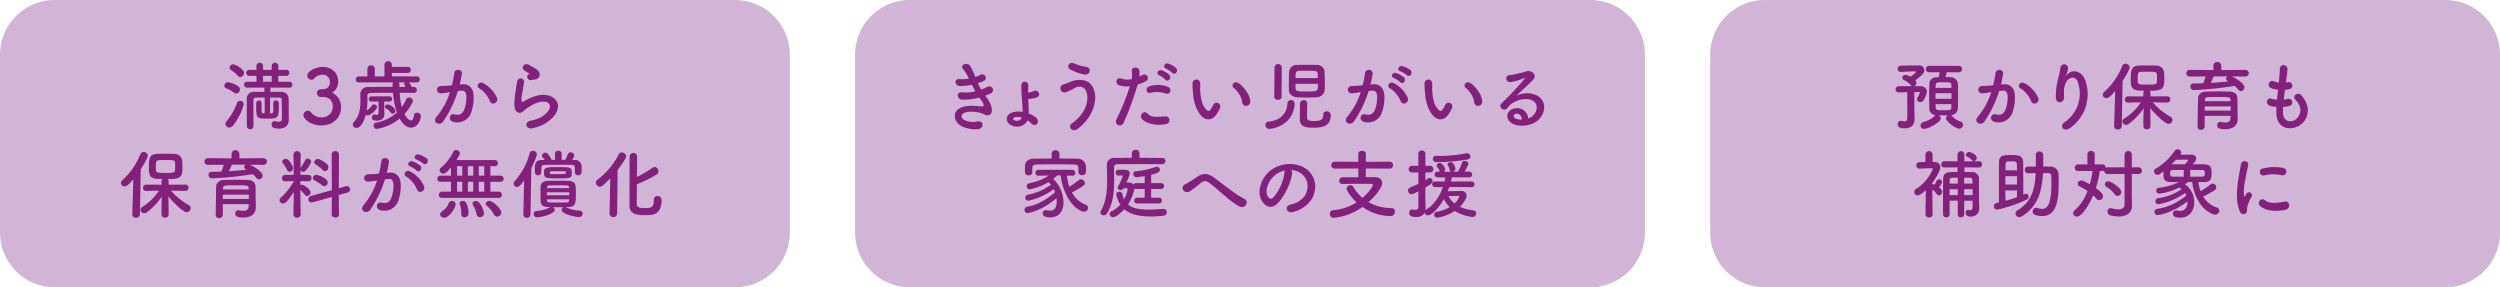 <svg id="img5_1" xmlns="http://www.w3.org/2000/svg" xmlns:xlink="http://www.w3.org/1999/xlink" width="925.697" height="106.367" viewBox="0 0 925.697 106.367">
  <defs>
    <clipPath id="clip-path">
      <rect id="長方形_49" data-name="長方形 49" width="925.697" height="106.367" fill="none"/>
    </clipPath>
  </defs>
  <g id="グループ_142" data-name="グループ 142" transform="translate(0 0)" clip-path="url(#clip-path)">
    <path id="パス_1642" data-name="パス 1642" d="M272.192,106.367H20.261A20.261,20.261,0,0,1,0,86.106V20.261A20.261,20.261,0,0,1,20.261,0H272.192a20.26,20.26,0,0,1,20.261,20.261V86.106a20.26,20.26,0,0,1-20.261,20.261" transform="translate(0 0)" fill="#d1b5d6"/>
    <path id="パス_1643" data-name="パス 1643" d="M38.41,20.829a10.875,10.875,0,0,0-2.964-1.65.953.953,0,0,1-.7-.923,1.381,1.381,0,0,1,1.346-1.344,9.985,9.985,0,0,1,3.8,1.511,1.352,1.352,0,0,1,.617,1.174,1.475,1.475,0,0,1-1.341,1.511,1.274,1.274,0,0,1-.758-.28M36.619,33.7a1.448,1.448,0,0,1-1.454-1.37,1.314,1.314,0,0,1,.363-.894,22.612,22.612,0,0,0,3.918-6.83,1.212,1.212,0,0,1,1.145-.782,1.293,1.293,0,0,1,1.344,1.286,21.885,21.885,0,0,1-4,7.892,1.69,1.69,0,0,1-1.317.7M39.7,14.534a10.155,10.155,0,0,0-2.517-2.125,1.036,1.036,0,0,1-.533-.868,1.4,1.4,0,0,1,1.4-1.257c.7,0,4,1.76,4,3.189a1.551,1.551,0,0,1-1.427,1.537,1.161,1.161,0,0,1-.923-.476m9.988,8.056c-1.315,0-2.546.029-3.244.029-.645,0-.9.308-.9.868,0,1.09-.029,2.938-.029,4.812,0,1.848.029,3.722.029,4.87a1.232,1.232,0,0,1-2.462,0c0-1.26-.026-3.108-.026-4.982s.026-3.777.026-5.035a2.459,2.459,0,0,1,2.8-2.658c.9,0,2.24-.026,3.694-.026V18.9l-6.4.029a1.064,1.064,0,0,1-1.121-1.093,1.048,1.048,0,0,1,1.121-1.09h3.5l-.026-2.183H44.006a1.106,1.106,0,1,1,0-2.211h2.632V10.926a1.23,1.23,0,0,1,2.46,0v1.425H52.29V10.926a1.23,1.23,0,0,1,2.46,0v1.425h2.94a1.106,1.106,0,1,1,0,2.211H54.724v2.183h4.086a1.071,1.071,0,0,1,1.145,1.09,1.087,1.087,0,0,1-1.145,1.093L51.786,18.9v1.568c1.566,0,3.077,0,4.031.026a2.585,2.585,0,0,1,2.74,2.685c.029.729.029,1.932.029,3.05v2.434a7.224,7.224,0,0,1,.029.87v1.341c0,1.819-1.093,3.218-3.667,3.218-1.286,0-2.685-.141-2.685-1.511a1.176,1.176,0,0,1,1.148-1.257,1.593,1.593,0,0,1,.363.055,5.149,5.149,0,0,0,1.119.167c.643,0,1.174-.251,1.174-1.26,0,0,0-5.2-.055-6.8a.824.824,0,0,0-.923-.868c-.755,0-2.044-.029-3.414-.029v5.876c.17,0,.337-.026.476-.026.588-.029.727-.449.727-.868V24.606a.931.931,0,0,1,.98-.949c1.064,0,1.064.81,1.064,1.846,0,4.533-.086,4.9-4.255,4.9-3.717,0-4.138-.055-4.138-4.169,0-.614.029-1.231.029-1.623a.968.968,0,0,1,1.033-.923.882.882,0,0,1,.954.894v2.044c0,1.427.026,1.791.612,1.819h.533Zm2.6-8.028H49.07v2.183h3.247Z" transform="translate(48.318 13.523)" fill="#82207b"/>
    <path id="パス_1644" data-name="パス 1644" d="M54.3,18.592c1.707-.055,2.52-1.174,2.52-2.826a2.668,2.668,0,0,0-2.909-2.517A4,4,0,0,0,50.947,14.7a1.405,1.405,0,0,1-.978.421A1.64,1.64,0,0,1,48.4,13.557c0-1.568,3.218-3.189,5.651-3.189,3.553,0,5.819,2.266,5.819,5.4A4.479,4.479,0,0,1,57.6,19.88a5.867,5.867,0,0,1,3.33,5.4c0,3.945-3.022,6.744-7.246,6.744C49.52,32.022,47,29.56,47,28.245a1.736,1.736,0,0,1,1.652-1.678,1.508,1.508,0,0,1,1.093.531,4.669,4.669,0,0,0,4.086,1.929,3.906,3.906,0,0,0,4.026-3.8c0-2.854-1.707-3.72-3.694-3.72h-.249c-.167,0-.308.026-.421.026a1.51,1.51,0,0,1-1.482-1.485,1.461,1.461,0,0,1,1.454-1.454Z" transform="translate(65.36 14.419)" fill="#82207b"/>
    <path id="パス_1645" data-name="パス 1645" d="M77.2,21.228c-1.762-.029-3.5-.055-5.2-.055a26.174,26.174,0,0,0,.782,5.288A15.663,15.663,0,0,0,74.4,23.607a1.165,1.165,0,0,1,1.066-.7,1.408,1.408,0,0,1,1.425,1.26c0,.533-1.286,2.883-3.105,4.87.086.167,1.286,2.379,2.4,2.379.5,0,.9-.533,1.121-1.9a1.082,1.082,0,0,1,1.119-.98,1.342,1.342,0,0,1,1.4,1.289c0,1.145-1.035,4.251-3.61,4.251-1.344,0-2.8-.839-4.224-3.356A17.852,17.852,0,0,1,63.6,34.546a1.237,1.237,0,0,1-1.286-1.229,1.115,1.115,0,0,1,.978-1.093A15.979,15.979,0,0,0,70.983,28.5a28.556,28.556,0,0,1-1.454-7.33c-2.881,0-5.651.026-8.253.055a1.073,1.073,0,0,0-1.234,1.148c0,.394.029.868.029,1.4a25.381,25.381,0,0,1-.28,3.918,4.913,4.913,0,0,0,1.846-1.678,1.049,1.049,0,0,1,.9-.533,1.07,1.07,0,0,1,1.09.954c0,.865-2.489,3.132-3.44,3.132a.968.968,0,0,1-.727-.308c-.672,2.575-1.958,4.9-3.359,4.9a1.26,1.26,0,0,1-1.035-2.183c2.044-2.125,2.407-5.231,2.407-7.693,0-.951-.055-1.791-.084-2.462V21.7a2.783,2.783,0,0,1,2.936-2.685c2.828-.029,5.9-.029,9.039-.029l-.029-.755v-.112a1.361,1.361,0,0,1,.253-.782h-12.7a1.05,1.05,0,0,1-1.145-1.064A1.122,1.122,0,0,1,56.883,15.1h3.16V12.246a1.377,1.377,0,0,1,2.744,0V15.1h3.581V10.819a1.3,1.3,0,0,1,1.37-1.341,1.31,1.31,0,0,1,1.37,1.341v.758h5.9a1.119,1.119,0,0,1,0,2.238h-5.9V15.1h9.235a1.12,1.12,0,0,1,0,2.24H75.463a4.2,4.2,0,0,1,.949,1.678H77.2a1.094,1.094,0,0,1,1.148,1.119,1.078,1.078,0,0,1-1.119,1.09ZM66.285,24.42v2.209c0,.617.055,1.707.055,2.462v.055c0,1.231-.925,2.352-2.8,2.352-.978,0-1.819-.2-1.819-1.176,0-.559.337-1.119.87-1.119a.472.472,0,0,1,.2.029,3.331,3.331,0,0,0,.7.112c.7,0,.7-.225.7-2.577,0-.81,0-1.678-.029-2.348H61.611a.931.931,0,0,1-1.035-.925.99.99,0,0,1,1.035-1.006h6.632a.966.966,0,1,1,0,1.932Zm2.376,4.055a4.967,4.967,0,0,0-1.678-1.454.8.8,0,0,1-.447-.643A1.022,1.022,0,0,1,67.6,25.51c.87,0,2.826,1.37,2.826,2.324a1.074,1.074,0,0,1-.978,1.09,1.009,1.009,0,0,1-.784-.449m2.967-11.133a1.393,1.393,0,0,1,.28.865v.813h2.238a4.647,4.647,0,0,0-.39-.813.523.523,0,0,1-.112-.335A.636.636,0,0,1,74,17.341Z" transform="translate(75.992 13.181)" fill="#82207b"/>
    <path id="パス_1646" data-name="パス 1646" d="M77.419,16.178c2.352-.2,4.143,1.176,4.255,4.31a16.687,16.687,0,0,1-.951,6.237,5.422,5.422,0,0,1-6.577,3.359c-2.209-.643-1.315-3.218.392-2.8,1.595.392,2.771.139,3.555-1.511a12.491,12.491,0,0,0,.9-4.841c0-1.7-.588-2.517-1.877-2.4-.418.026-.839.084-1.289.139A41.219,41.219,0,0,1,70.4,29.917c-1.344,1.9-4.251.277-2.434-1.762a26.946,26.946,0,0,0,4.953-9.094l-.337.057a19.405,19.405,0,0,1-3.022.39,1.344,1.344,0,1,1-.084-2.685c.865-.084,1.736-.057,2.742-.141l1.4-.139a30.292,30.292,0,0,0,.865-4.449c.2-1.819,3.048-1.652,2.826.222a36.485,36.485,0,0,1-.81,3.945Zm10.3,6.3a10.065,10.065,0,0,0-4-4.815c-1.37-.753-.139-2.852,1.595-1.846a11.6,11.6,0,0,1,4.98,5.317c.7,1.846-1.819,3.079-2.572,1.344" transform="translate(93.706 15.042)" fill="#82207b"/>
    <path id="パス_1647" data-name="パス 1647" d="M86.214,33.687c-2.264.447-2.993-2.324-.614-2.8a13.1,13.1,0,0,0,3.749-1.2c3.079-1.791,3.916-3.722,3.33-4.839s-2.632-1.54-5.6-.2a17.715,17.715,0,0,0-3.749,2.4c-1.652,1.595-2.768.81-3.273-.167s-.449-2.716-.225-4.755.588-4.2.813-5.625c.277-1.791,2.823-1.733,2.572.28-.141,1.176-.449,2.742-.672,4.083a7.38,7.38,0,0,0-.167,2.912c.084.225.222.225.476.084.559-.308,1.874-1.035,3.192-1.6,8.449-3.662,14.406,3.89,4.951,9.682a15.186,15.186,0,0,1-4.786,1.736M86.1,15.836c-1.344.337-2.348-1.454-1.174-2.1.139-.084.421-.225.225-.363a9.731,9.731,0,0,1-1.989-1.315c-1.2-1.315.645-2.8,2.044-1.791.5.363,1.454.784,2.266,1.315a2.99,2.99,0,0,1,1.595,2.042,1.82,1.82,0,0,1-1.762,1.96c-.363.055-.758.139-1.2.251" transform="translate(110.794 13.818)" fill="#82207b"/>
    <path id="パス_1648" data-name="パス 1648" d="M23.321,33.645c-1.9,2.3-2.687,2.656-3.273,2.656a1.284,1.284,0,0,1-1.317-1.257,1.36,1.36,0,0,1,.476-1.006,25.4,25.4,0,0,0,6.687-9.6,1.349,1.349,0,0,1,1.262-.9,1.509,1.509,0,0,1,1.537,1.4c0,.614-1.427,3.218-2.63,4.98l-.306,16.732A1.336,1.336,0,0,1,24.3,47.912a1.236,1.236,0,0,1-1.37-1.2v-.055ZM42.6,37.95l-5.374-.112a25.474,25.474,0,0,0,6.66,5.4,1.27,1.27,0,0,1,.672,1.121A1.481,1.481,0,0,1,43.1,45.813c-1.508,0-5.455-4.141-6.825-5.848.055,1.652.112,3.469.112,5.625v1.035a1.25,1.25,0,0,1-1.346,1.231,1.219,1.219,0,0,1-1.286-1.231V45.591c0-2.128.057-3.918.112-5.568A23.33,23.33,0,0,1,28.3,45.871a1.622,1.622,0,0,1-.923.335,1.386,1.386,0,0,1-1.4-1.286,1.229,1.229,0,0,1,.645-1.006,21.476,21.476,0,0,0,6.24-6.075L28.1,37.95h-.029A1.063,1.063,0,0,1,26.9,36.86a1.179,1.179,0,0,1,1.2-1.229l5.651.026V34.369a1.142,1.142,0,0,1,.337-.81c-.784-.026-1.54-.055-2.154-.084-2.854-.2-2.854-2.125-2.854-4.169,0-2.852.057-4.922,2.826-5.063.925-.029,1.987-.055,3.048-.055,1.317,0,2.6.026,3.581.055a2.81,2.81,0,0,1,2.883,2.6c.057.81.084,1.595.084,2.4,0,3.385-.392,4.337-5.455,4.337a1.075,1.075,0,0,1,.337.782v1.289l6.211-.026a1.119,1.119,0,0,1,1.145,1.174,1.106,1.106,0,0,1-1.119,1.145ZM38.765,27.628c-.084-1.09-.421-1.119-3.581-1.119-.865,0-1.707.029-2.348.057-1.179.026-1.179.753-1.179,2.8,0,1.874.084,1.929,3.581,1.929,2.773,0,3.555,0,3.555-1.286,0-1.958,0-2.128-.029-2.379" transform="translate(26.048 32.739)" fill="#82207b"/>
    <path id="パス_1649" data-name="パス 1649" d="M48.451,28.662c1.707.7,4.731,2.572,4.731,4.028a1.341,1.341,0,0,1-1.289,1.372,1.447,1.447,0,0,1-1.119-.645,8.76,8.76,0,0,0-1.2-1.286,125.256,125.256,0,0,1-15,1.566,1.294,1.294,0,0,1-1.4-1.286,1.116,1.116,0,0,1,1.2-1.148c1.145,0,2.35-.029,3.524-.086a22.593,22.593,0,0,0,.954-2.515l-5.9.026a1.232,1.232,0,1,1,0-2.462l8.757.057V24.577a1.462,1.462,0,0,1,2.909,0v1.707l8.9-.057a1.232,1.232,0,1,1,0,2.462Zm2.24,15.723v.055c0,1.652-.951,3.751-4.616,3.751-1.9,0-2.967-.225-2.967-1.482A1.127,1.127,0,0,1,44.2,45.476a.659.659,0,0,1,.222.029,9.376,9.376,0,0,0,1.707.2c1.064,0,1.846-.363,1.9-1.707,0-.225.026-.473.026-.755H38.465v3.918a1.3,1.3,0,0,1-1.372,1.257,1.18,1.18,0,0,1-1.26-1.229c0-.28.141-10.046.167-10.524.057-1.09.87-2.348,3.105-2.4,1.317-.029,2.967-.057,4.59-.057,1.344,0,2.658.029,3.806.057,2.238.084,3.022,1.116,3.077,2.376.057,1.289.029,3.72.057,4.841Zm-2.6-4.645h-9.6c0,.5-.026,1.035-.026,1.568h9.622Zm-.055-2.35C48,36.3,47.557,36.272,43.5,36.272c-4.559,0-4.9,0-4.951,1.119v.421h9.51Zm-6.211-8.757A24.588,24.588,0,0,1,40.7,31.041c2.238-.141,4.42-.337,6.519-.562a2.107,2.107,0,0,1-.28-.167.9.9,0,0,1-.562-.784,1.068,1.068,0,0,1,.533-.894Z" transform="translate(44.036 32.35)" fill="#82207b"/>
    <path id="パス_1650" data-name="パス 1650" d="M51.152,46.916a1.359,1.359,0,0,1-2.685,0V46.89l.112-8.425c-2.548,4.143-3.471,4.339-3.918,4.339a1.355,1.355,0,0,1-1.372-1.26,1.156,1.156,0,0,1,.476-.9A24.067,24.067,0,0,0,48.58,34.6v-.084l-3.165.055h-.026a1.092,1.092,0,0,1-1.2-1.116,1.21,1.21,0,0,1,1.229-1.26h3.137l-.084-7.526v-.029a1.347,1.347,0,0,1,2.685,0v.029s-.057,2.321-.084,5.035a1.1,1.1,0,0,1,.139-.251A20.367,20.367,0,0,0,52.8,26.744a.944.944,0,0,1,.9-.588,1.335,1.335,0,0,1,1.315,1.2,9.678,9.678,0,0,1-2.042,3.275,1.182,1.182,0,0,1-.868.418,1.12,1.12,0,0,1-1.035-.643L51.039,32.2H54a1.122,1.122,0,0,1,1.15,1.174,1.139,1.139,0,0,1-1.121,1.2H54l-2.993-.055v1.43a1.261,1.261,0,0,1,.562-.141c.669,0,3.244,1.791,3.244,2.852a1.371,1.371,0,0,1-1.286,1.344,1.123,1.123,0,0,1-.9-.473,11,11,0,0,0-1.623-1.791c.029,4.083.141,9.149.141,9.149ZM46.088,30.38a11.991,11.991,0,0,0-1.511-2.491.971.971,0,0,1-.253-.588c0-.586.674-1.033,1.315-1.033,1.26,0,2.661,2.8,2.661,3.44a1.308,1.308,0,0,1-1.291,1.315.99.99,0,0,1-.92-.643M62.68,40.368l-7.105,1.987a1.29,1.29,0,0,1-.449.057,1.167,1.167,0,0,1-1.174-1.2,1.252,1.252,0,0,1,.949-1.2l7.779-2.154-.055-13.235a1.2,1.2,0,0,1,1.315-1.2,1.266,1.266,0,0,1,1.37,1.2l-.057,12.508,2.6-.729a2.136,2.136,0,0,1,.392-.055,1.241,1.241,0,0,1,1.2,1.26,1.142,1.142,0,0,1-.9,1.119l-3.3.923.057,7.22c0,.727-.669,1.09-1.344,1.09s-1.341-.363-1.341-1.09Zm-3.665-4.363a15.005,15.005,0,0,0-2.742-1.762,1.015,1.015,0,0,1-.643-.9,1.316,1.316,0,0,1,1.4-1.148,8.111,8.111,0,0,1,3.526,1.652A1.5,1.5,0,0,1,61.114,35a1.33,1.33,0,0,1-1.234,1.37,1.313,1.313,0,0,1-.865-.361m.2-5.68a11.2,11.2,0,0,0-2.575-2.042.861.861,0,0,1-.5-.787,1.354,1.354,0,0,1,1.372-1.2c.951,0,3.05,1.595,3.469,2.044a1.529,1.529,0,0,1,.418,1.061,1.36,1.36,0,0,1-1.257,1.4,1.238,1.238,0,0,1-.923-.476" transform="translate(60.2 32.561)" fill="#82207b"/>
    <path id="パス_1651" data-name="パス 1651" d="M66.125,30.672c2.348-.2,4.138,1.176,4.251,4.308a16.65,16.65,0,0,1-.949,6.24,5.424,5.424,0,0,1-6.577,3.356c-2.209-.641-1.315-3.218.392-2.8,1.595.392,2.771.141,3.553-1.511a12.444,12.444,0,0,0,.9-4.839c0-1.707-.588-2.52-1.874-2.407-.421.029-.842.084-1.289.141A41.187,41.187,0,0,1,59.1,44.411c-1.341,1.9-4.251.277-2.431-1.764a26.954,26.954,0,0,0,4.951-9.092l-.335.055a19.085,19.085,0,0,1-3.022.39,1.344,1.344,0,1,1-.084-2.685c.868-.084,1.733-.055,2.74-.139l1.4-.141a29.92,29.92,0,0,0,.865-4.449c.2-1.817,3.05-1.652,2.828.222a36.574,36.574,0,0,1-.813,3.947Zm10.3,6.295a10.074,10.074,0,0,0-4-4.812c-1.37-.755-.141-2.854,1.595-1.848a11.621,11.621,0,0,1,4.98,5.317c.7,1.846-1.819,3.079-2.572,1.344m-2.548-8.616c-1.454-.533-.447-2.266.868-1.846A8.861,8.861,0,0,1,77.6,28.071c1.148,1.09-.366,2.852-1.344,1.819a9.513,9.513,0,0,0-2.379-1.54M76.28,25.86c-1.454-.476-.559-2.266.782-1.9A9.255,9.255,0,0,1,80,25.413c1.174,1.064-.308,2.883-1.315,1.874A9.767,9.767,0,0,0,76.28,25.86" transform="translate(77.996 33.249)" fill="#82207b"/>
    <path id="パス_1652" data-name="パス 1652" d="M69.477,40.966a1.09,1.09,0,0,1-1.2-1.09,1.175,1.175,0,0,1,1.2-1.2h3.3V35H68.915a1.064,1.064,0,0,1-1.174-1.09,1.161,1.161,0,0,1,1.174-1.174h3.863v-3.05c-1.623,1.929-2.211,2.3-2.8,2.3a1.359,1.359,0,0,1-1.4-1.231,1.238,1.238,0,0,1,.5-.951,17.739,17.739,0,0,0,4.561-5.931,1.1,1.1,0,0,1,1.006-.643,1.436,1.436,0,0,1,1.454,1.315c0,.251-.139.643-1.315,2.434H89.032a1.133,1.133,0,1,1,0,2.266h-1.65v3.5H91.16a1.132,1.132,0,1,1,0,2.264H87.383v3.667h3.105a1.084,1.084,0,0,1,1.148,1.148,1.1,1.1,0,0,1-1.148,1.148Zm-.7,6.1a1.449,1.449,0,0,1,.784-1.176,6.019,6.019,0,0,0,2.324-2.823,1.206,1.206,0,0,1,1.229-.954,1.285,1.285,0,0,1,1.372,1.176c0,1.482-2.35,5.008-4.224,5.008a1.368,1.368,0,0,1-1.485-1.231m8.2-17.822H75.042v3.5h1.932Zm0,5.761H75.042v3.665h1.932Zm.81,13.151a1.175,1.175,0,0,1-1.2-1.257v-.308a9.2,9.2,0,0,0-.531-3.189,1.063,1.063,0,0,1-.084-.392c0-.588.588-.9,1.176-.9a1.361,1.361,0,0,1,1.145.533,8.305,8.305,0,0,1,1.009,4,1.484,1.484,0,0,1-1.513,1.508m3.249-18.912H79.046v3.5h1.987Zm0,5.761H79.046v3.665h1.987Zm2.489,13.1a1.233,1.233,0,0,1-1.26-1.09,9.261,9.261,0,0,0-1.37-3.385,1.06,1.06,0,0,1-.167-.533,1.115,1.115,0,0,1,1.229-.98c1.793,0,3.05,3.918,3.05,4.561A1.459,1.459,0,0,1,83.522,48.1m1.566-18.857H83.072v3.5h2.015Zm0,5.761H83.072v3.665h2.015Zm4.786,12.9a1.3,1.3,0,0,1-1.2-.782,10.115,10.115,0,0,0-2.656-3.249.862.862,0,0,1-.392-.7c0-.559.7-1.064,1.425-1.064,1.179,0,4.368,2.854,4.368,4.31a1.543,1.543,0,0,1-1.54,1.482" transform="translate(94.204 32.301)" fill="#82207b"/>
    <path id="パス_1653" data-name="パス 1653" d="M83.162,46.976l.277-12.647c-1.231,1.791-1.9,2.434-2.656,2.434a1.211,1.211,0,0,1-1.231-1.176,1.343,1.343,0,0,1,.39-.9,25.3,25.3,0,0,0,5.542-10.352,1.182,1.182,0,0,1,1.2-.92A1.4,1.4,0,0,1,88.17,24.7c0,.222-.366,1.733-2.073,5.118l-.28,17.153a1.288,1.288,0,0,1-1.37,1.231A1.193,1.193,0,0,1,83.162,47Zm12.924-2.687c-.7,0-1.4-.029-2.068-.029a1.137,1.137,0,0,1,.753,1.009c0,1.456-4.81,2.742-6.546,2.742a1.2,1.2,0,0,1-1.257-1.2,1.122,1.122,0,0,1,1.116-1.15,11.956,11.956,0,0,0,4.841-1.286,1.267,1.267,0,0,1,.28-.139c-.392,0-.755-.029-1.061-.029-1.791-.057-2.548-.782-2.6-2.266-.029-.81-.029-1.707-.029-2.6s0-1.791.029-2.6c.029-1.061.559-2.128,2.6-2.209.865-.029,2.123-.055,3.411-.055,1.568,0,3.218.026,4.365.055,1.595.026,2.517.782,2.6,2.042.057.755.086,1.7.086,2.63,0,3.639,0,4.925-2.857,5.008-.277,0-.586.029-.949.029a1.46,1.46,0,0,1,.308.139,12.383,12.383,0,0,0,4.81,1.148,1.12,1.12,0,0,1,1.176,1.148,1.25,1.25,0,0,1-1.315,1.26c-.951,0-6.436-1.006-6.436-2.658A1.08,1.08,0,0,1,98.1,44.26c-.614,0-1.315.029-2.015.029m6.156-13.067c0-2.431,0-2.572-1.312-2.6-1.568-.055-3.275-.055-4.956-.055-1.707,0-3.356,0-4.81.055-1.289.029-1.315.533-1.344,1.148v1.454a1.209,1.209,0,0,1-1.2,1.262,1.177,1.177,0,0,1-1.2-1.262V29.739c0-1.061,0-2.909,2.548-2.936l1.116-.029a12.973,12.973,0,0,0-.837-1.009.742.742,0,0,1-.225-.557,1.309,1.309,0,0,1,1.315-1.093c.225,0,.98,0,2.3,2.63h1.257V24.592a1.219,1.219,0,1,1,2.436,0v2.154h1.37a17.038,17.038,0,0,0,.894-2.015,1.128,1.128,0,0,1,1.064-.784,1.34,1.34,0,0,1,1.344,1.2,3.8,3.8,0,0,1-.81,1.623l.949.029a2.361,2.361,0,0,1,2.577,2.183c.026.306.026.724.026,1.116s0,.787-.026,1.119a1.236,1.236,0,0,1-1.262,1.262,1.153,1.153,0,0,1-1.2-1.234ZM96.086,33.6c-4.726,0-5.259-.026-5.259-2.154,0-1.791.28-2.015,5.2-2.015,4.59,0,5.066.057,5.066,2.183,0,1.987-.562,1.987-5.011,1.987m4.057,5.149H91.861v1.093h8.281Zm-.026,2.6H91.89c0,.167.029.335.029.473.029.447.337.672.81.7.813.026,2.07.026,3.3.026,1.26,0,2.491,0,3.247-.026a.791.791,0,0,0,.81-.784Zm-.029-4.48c0-.418-.392-.641-.839-.669-.727-.029-1.678-.029-2.687-.029-1.37,0-2.8,0-3.749.029a.811.811,0,0,0-.894.755v.251h8.169Zm-7.079-5.231c0,.337.308.392,2.771.392,2.964,0,3.16-.084,3.16-.533,0-.306,0-.531-.643-.531-.755-.026-1.54-.026-2.324-.026s-1.595,0-2.376.026c-.421,0-.588.084-.588.28Z" transform="translate(110.629 32.447)" fill="#82207b"/>
    <path id="パス_1654" data-name="パス 1654" d="M97.335,46.137l.28-12.955c-2.74,2.854-3.3,3.105-3.861,3.105A1.507,1.507,0,0,1,92.3,34.805a1.369,1.369,0,0,1,.59-1.119,27.627,27.627,0,0,0,7.832-9.316,1.306,1.306,0,0,1,1.176-.758,1.616,1.616,0,0,1,1.595,1.485,1.455,1.455,0,0,1-.225.727,43.6,43.6,0,0,1-2.936,4.253l-.167,16.06a1.356,1.356,0,0,1-1.43,1.4,1.326,1.326,0,0,1-1.4-1.37Zm16.424-5.063a1.224,1.224,0,0,1,1.315-1.289,1.419,1.419,0,0,1,1.566,1.43c0,2.993-1.119,5.147-3.691,5.484a26.279,26.279,0,0,1-2.658.136c-3.077,0-5.542-.531-5.542-3.469,0-1.148,0-17.6.057-18.437a1.388,1.388,0,0,1,2.742.057c0,.557-.026,4-.055,7.719a46.437,46.437,0,0,0,5.845-3.469,1.2,1.2,0,0,1,.7-.253,1.564,1.564,0,0,1,1.427,1.571,1.534,1.534,0,0,1-.755,1.286,52.969,52.969,0,0,1-7.246,3.552c-.029,3.61-.055,6.854-.055,7.358.055,1.26,1.145,1.456,2.936,1.456,2.24,0,3.414-.057,3.414-2.967v-.167Z" transform="translate(128.354 32.836)" fill="#82207b"/>
    <path id="パス_1655" data-name="パス 1655" d="M404.634,106.367H152.7a20.261,20.261,0,0,1-20.261-20.261V20.261A20.261,20.261,0,0,1,152.7,0H404.634a20.26,20.26,0,0,1,20.261,20.261V86.106a20.26,20.26,0,0,1-20.261,20.261" transform="translate(184.18 0)" fill="#d1b5d6"/>
    <path id="パス_1656" data-name="パス 1656" d="M159.74,22.467c1.009,1.289,2.128,3.526,1.819,5.123-.28,1.454-1.623,1.7-2.881.978-1.482-.868-5.458-1.427-7.416-.476-1.454.7-.868,2.183.421,2.713a7.734,7.734,0,0,0,4.53.421c2.491-.476,2.661,2.63.141,2.852a11.5,11.5,0,0,1-5.539-.951c-3.3-1.4-4.083-5.317-.951-6.911,2.07-1.061,5.513-.837,7.358-.612,1.511.2,1.96-.225.335-2.407-.194-.282-.418-.533-.614-.842a20.223,20.223,0,0,1-6.436.758c-1.929-.141-2.18-2.993.2-2.687a13.614,13.614,0,0,0,4.812-.392c-.418-.727-.868-1.537-1.315-2.4a21.993,21.993,0,0,1-4.449.447c-1.817,0-2.379-2.716-.139-2.546a15.419,15.419,0,0,0,3.469-.17,14.536,14.536,0,0,0-2.015-3.385c-1.566-1.762,1.4-2.823,2.407-1.454a24.481,24.481,0,0,1,2.015,4.227,10.7,10.7,0,0,0,1.762-.758c1.846-.978,2.909,1.482,1.427,2.183a17.573,17.573,0,0,1-2.24.865,23.637,23.637,0,0,0,1.2,2.352,14.943,14.943,0,0,0,2.1-.894c1.958-1.121,3.163,1.454,1.595,2.235a17.6,17.6,0,0,1-2.209.925c.2.28.418.533.614.81" transform="translate(205.654 13.762)" fill="#82207b"/>
    <path id="パス_1657" data-name="パス 1657" d="M157.471,28.721c-2.1-1.121-2.128-3.722.421-4.674a8.162,8.162,0,0,1,3.914-.222c0-.337,0-.645-.026-.925-.225-4.086-.476-6.044-.447-8.982a1.286,1.286,0,0,1,2.572.029c-.055.925-.055,1.791-.055,2.687a4.027,4.027,0,0,0,1.929-.476c1.54-.87,3.077,1.286,1.456,2.211a6.981,6.981,0,0,1-2.6.586,6.281,6.281,0,0,1-.729.055c.029,1.093.084,2.266.141,3.665.029.5,0,1.093,0,1.736a8.99,8.99,0,0,1,2.742,1.537c1.678,1.458-.167,3.863-1.762,2.156a7.852,7.852,0,0,0-1.372-1.148,4.506,4.506,0,0,1-6.182,1.764m1.174-2.828a.51.51,0,0,0-.029.951,2.046,2.046,0,0,0,2.909-.9,4.652,4.652,0,0,0-2.881-.055" transform="translate(216.852 17.61)" fill="#82207b"/>
    <path id="パス_1658" data-name="パス 1658" d="M168.46,32.149c5.008-3.524,6.546-8.477,5.4-11.721-.784-2.183-2.883-2.3-4.815-1.15a16.936,16.936,0,0,1-2.713,1.289,1.525,1.525,0,1,1-.868-2.909c.729-.253,1.623-.559,2.407-.894,2.852-1.262,6.966-1.15,8.449,2.07,2.156,4.671-.225,11.3-5.819,15.415-1.848,1.37-3.694-.925-2.042-2.1m-.588-20c-1.595-.894-.421-3.077,1.54-2.18a18.844,18.844,0,0,0,4.337,1.231c2.293.392,1.37,3.215-.7,2.823a17.787,17.787,0,0,1-5.176-1.874" transform="translate(228.416 13.563)" fill="#82207b"/>
    <path id="パス_1659" data-name="パス 1659" d="M175.742,31.711c-.839,1.877-3.806,1.066-2.63-1.312a86.893,86.893,0,0,0,4.9-12.142,8.158,8.158,0,0,1-4.086-.394c-1.425-.614-1.145-3.16.954-2.4a7.491,7.491,0,0,0,3.858.167,12.236,12.236,0,0,0-.029-3.022c-.11-1.595,2.52-1.678,2.8-.139a8.5,8.5,0,0,1,.029,2.238c.392-.2.727-.392,1.061-.588a1.336,1.336,0,1,1,1.093,2.407,18.077,18.077,0,0,1-2.826,1.119,110.273,110.273,0,0,1-5.121,14.071m6.8-1.257c-1.2-1.341.531-3.553,1.987-2.07,1.425,1.454,3.132,1.315,6.407,1.035A1.453,1.453,0,1,1,191.3,32.3c-4.055.81-7.526-.478-8.757-1.848m3.163-9.766c-1.456.533-2.324-1.762-.476-2.4a10.369,10.369,0,0,1,6.713.141c1.877.669,1.119,3.132-.643,2.544a9.884,9.884,0,0,0-5.594-.28m3.16-6.491c-1.425-.588-.308-2.3.978-1.817a8.648,8.648,0,0,1,2.773,1.678c1.09,1.176-.562,2.883-1.482,1.791a9.687,9.687,0,0,0-2.269-1.652m2.517-2.462c-1.427-.557-.418-2.264.9-1.843a8.983,8.983,0,0,1,2.826,1.621c1.119,1.119-.476,2.854-1.427,1.791a10.1,10.1,0,0,0-2.3-1.568" transform="translate(240.36 13.664)" fill="#82207b"/>
    <path id="パス_1660" data-name="パス 1660" d="M188.011,25.833c-2.015-2.185-2.938-5.429-3.16-8.955a27.639,27.639,0,0,1-.141-3.105,1.426,1.426,0,1,1,2.852-.029c.057,1.093-.055,1.148,0,2.434.112,2.938.645,5.709,2.211,7.22.729.7,1.09.784,1.707-.055a10.966,10.966,0,0,0,.925-1.652,1.373,1.373,0,0,1,2.544,1.006,12.66,12.66,0,0,1-1.09,2.154c-1.791,2.912-4.282,2.661-5.848.983m15.138-4.927a8.84,8.84,0,0,0-3.108-5.429c-1.341-.92.17-2.991,1.848-1.733,1.987,1.485,3.916,4.114,4.2,6.493.222,2.042-2.548,2.6-2.938.669" transform="translate(256.855 17.114)" fill="#82207b"/>
    <path id="パス_1661" data-name="パス 1661" d="M197.416,33.929a1.4,1.4,0,0,1-1.427-1.425,1.225,1.225,0,0,1,1.176-1.26c4.59-.476,6.773-3.134,6.993-6.689a1.331,1.331,0,0,1,2.661,0v.112c-.562,8.255-8.477,9.261-9.4,9.261m1.958-22.857a1.36,1.36,0,0,1,2.687,0L201.978,22.1c0,.7-.672,1.061-1.344,1.061s-1.344-.363-1.344-1.061Zm12.087-.87c1.289,0,2.575,0,3.639.057a2.7,2.7,0,0,1,2.8,2.434c.057,1.176.112,2.826.112,4.337,0,.925,0,1.791-.055,2.462a2.991,2.991,0,0,1-2.967,2.716c-1.09.081-2.321.11-3.526.11-1.315,0-2.6-.029-3.722-.11-1.872-.112-2.993-1.176-3.048-2.687,0-.421-.029-.894-.029-1.427,0-1.733.057-3.916.112-5.259a2.737,2.737,0,0,1,2.938-2.575c1.119-.057,2.434-.057,3.749-.057m-4.334,7.024c0,.729.026,1.372.055,1.762.029,1.066.839,1.093,4.337,1.093,2.658,0,3.8-.026,3.861-1.148.026-.363.026-1.006.026-1.707Zm8.279-2.125c0-.643-.026-1.2-.055-1.54-.055-1.148-.586-1.174-4.114-1.174-1.033,0-2.039,0-2.823.055-1.26.084-1.26.729-1.26,2.658Zm-5.231,8.2a1.2,1.2,0,0,1,1.315,1.174c0,1.093-.057,3.385-.057,4.7,0,1.344.029,1.846,2.632,1.846,2.52,0,3.356-.614,3.356-2.4a1.16,1.16,0,0,1,1.286-1.176,1.347,1.347,0,0,1,1.485,1.372c0,3.832-2.575,4.671-6.352,4.671-2.6,0-5.092-.112-5.092-3.273,0-1.09.029-4.841.057-5.738a1.292,1.292,0,0,1,1.37-1.174" transform="translate(272.552 13.798)" fill="#82207b"/>
    <path id="パス_1662" data-name="パス 1662" d="M218.485,16.993c2.348-.2,4.138,1.176,4.251,4.308a16.65,16.65,0,0,1-.949,6.24A5.424,5.424,0,0,1,215.21,30.9c-2.209-.641-1.315-3.218.392-2.8,1.595.392,2.771.141,3.553-1.511a12.444,12.444,0,0,0,.9-4.839c0-1.707-.588-2.52-1.874-2.407-.421.029-.842.084-1.289.141a41.187,41.187,0,0,1-5.429,11.248c-1.341,1.9-4.251.277-2.431-1.764a26.954,26.954,0,0,0,4.951-9.092l-.335.055a19.084,19.084,0,0,1-3.022.39,1.344,1.344,0,1,1-.084-2.685c.868-.084,1.733-.055,2.74-.139l1.4-.141a29.944,29.944,0,0,0,.865-4.447c.2-1.819,3.05-1.654,2.828.22a36.582,36.582,0,0,1-.813,3.947Zm10.3,6.295a10.074,10.074,0,0,0-4-4.812c-1.37-.755-.141-2.854,1.595-1.848a11.621,11.621,0,0,1,4.98,5.317c.7,1.846-1.819,3.079-2.572,1.344m-2.548-8.616c-1.454-.533-.447-2.266.868-1.846a8.861,8.861,0,0,1,2.854,1.566c1.148,1.09-.366,2.852-1.344,1.819a9.514,9.514,0,0,0-2.379-1.54m2.407-2.491c-1.453-.476-.559-2.266.782-1.9a9.255,9.255,0,0,1,2.94,1.456c1.174,1.064-.308,2.883-1.315,1.874a9.766,9.766,0,0,0-2.407-1.427" transform="translate(289.875 14.227)" fill="#82207b"/>
    <path id="パス_1663" data-name="パス 1663" d="M223.945,25.833c-2.015-2.185-2.938-5.429-3.16-8.955a27.645,27.645,0,0,1-.141-3.105,1.426,1.426,0,1,1,2.852-.029c.057,1.093-.055,1.148,0,2.434.112,2.938.645,5.709,2.211,7.22.729.7,1.09.784,1.707-.055a10.964,10.964,0,0,0,.925-1.652,1.373,1.373,0,0,1,2.544,1.006,12.658,12.658,0,0,1-1.09,2.154c-1.791,2.912-4.282,2.661-5.847.983m15.138-4.927a8.84,8.84,0,0,0-3.108-5.429c-1.341-.92.17-2.991,1.848-1.733,1.987,1.485,3.916,4.114,4.2,6.493.222,2.042-2.548,2.6-2.938.669" transform="translate(306.827 17.114)" fill="#82207b"/>
    <path id="パス_1664" data-name="パス 1664" d="M244.3,27.651c2.044-1.819,1.96-4.478.366-5.542-1.458-.98-4.48-1.176-7.3.473a6.193,6.193,0,0,0-2.352,2.1c-1,1.482-3.8-.167-2.07-1.874a99.118,99.118,0,0,0,8.451-9.037c.306-.387.026-.277-.2-.167a22.464,22.464,0,0,1-4.7,1.427c-2.211.473-2.63-2.3-.727-2.517a43.017,43.017,0,0,0,6.154-1.372c2.24-.643,4.086,1.346,2.687,2.909-.9,1.009-2.015,2.1-3.134,3.134s-2.238,2.042-3.246,3.022a8.574,8.574,0,0,1,7.863-.084c4.031,2.407,2.713,7.332-.225,9.457-2.768,1.984-7.134,2.1-9.261.7-2.964-1.929-1.65-5.4,1.652-5.51a3.969,3.969,0,0,1,4.42,3.777,3.815,3.815,0,0,0,1.623-.894m-5.96-.842c-1.231.112-1.286,1.257-.392,1.736a5.04,5.04,0,0,0,2.35.418c.029-1.286-.724-2.266-1.958-2.154" transform="translate(323.164 15.321)" fill="#82207b"/>
    <path id="パス_1665" data-name="パス 1665" d="M174.427,32.648a16.672,16.672,0,0,0,.865,4.138,34.436,34.436,0,0,0,3.5-2.489,1.157,1.157,0,0,1,.758-.28,1.547,1.547,0,0,1,1.508,1.425,1.222,1.222,0,0,1-.614,1.006,32.726,32.726,0,0,1-4.2,2.407,9.587,9.587,0,0,0,5.063,4.561,1.238,1.238,0,0,1,.923,1.176,1.486,1.486,0,0,1-1.511,1.425,1.79,1.79,0,0,1-.643-.112c-4.674-1.7-7.526-8.449-7.947-13.316h-1.2c-.588.447-1.121.865-1.623,1.257a12.427,12.427,0,0,1,3.835,8.759c0,2.6-1.2,5.51-5.011,5.51-1.733,0-2.685-.476-2.685-1.537a1.08,1.08,0,0,1,1.148-1.121,1.331,1.331,0,0,1,.335.029,6.123,6.123,0,0,0,1.174.139c1.848,0,2.52-1.286,2.52-3.469a8.336,8.336,0,0,0-.084-1.145c-5.092,4.363-9.9,5.51-10.66,5.51a1.125,1.125,0,0,1-1.2-1.121,1.222,1.222,0,0,1,1.061-1.229c3.89-.7,6.94-2.546,10.268-5.345a8.3,8.3,0,0,0-.473-1.145,25.173,25.173,0,0,1-9.4,4.279,1.092,1.092,0,0,1-1.148-1.119,1.145,1.145,0,0,1,.98-1.119,20.808,20.808,0,0,0,8.506-3.691,7.628,7.628,0,0,0-.951-.954,21.187,21.187,0,0,1-6.828,2.658,1.122,1.122,0,0,1-1.2-1.093,1.207,1.207,0,0,1,1.009-1.174,20,20,0,0,0,7.246-2.852l-3.832.084h-.029a1.077,1.077,0,0,1-1.176-1.064,1.109,1.109,0,0,1,1.2-1.119H176.3a1.108,1.108,0,0,1,1.2,1.119,1.051,1.051,0,0,1-1.145,1.064H176.3Zm-2.8-6.326c2.3,0,4.561.029,6.718.055a3.1,3.1,0,0,1,3.1,2.716c.029.39.029.865.029,1.315,0,.978,0,2.1-1.482,2.1a1.216,1.216,0,0,1-1.344-1.121V31.33c0-2.462-.029-2.742-1.764-2.8-2.235-.029-4.922-.057-7.523-.057-2.156,0-4.227.029-5.934.057-1.537.029-1.762.421-1.846,1.4v1.511a1.263,1.263,0,0,1-1.37,1.148,1.244,1.244,0,0,1-1.346-1.2c0-.335-.029-.727-.029-1.145s.029-.842.029-1.26c.057-1.26,1.064-2.575,3.22-2.6,2.125-.026,4.392-.055,6.687-.055l-.029-1.791V24.5a1.3,1.3,0,0,1,1.454-1.229,1.315,1.315,0,0,1,1.456,1.229v.029Z" transform="translate(220.661 32.366)" fill="#82207b"/>
    <path id="パス_1666" data-name="パス 1666" d="M193.215,28.548c-1.542-.029-4.451-.057-7.471-.057-3.665,0-7.471.029-9.149.057a1.1,1.1,0,0,0-1.121,1.2c.029,1.372.055,2.883.055,4.449,0,4.251-.332,8.924-2.656,12.534a1.451,1.451,0,0,1-1.257.727,1.105,1.105,0,0,1-1.179-1.035,1.229,1.229,0,0,1,.2-.643c1.932-3.385,2.3-7.444,2.3-11.47,0-1.819-.084-3.639-.112-5.372v-.057a2.55,2.55,0,0,1,2.8-2.658c1.375-.029,3.777-.055,6.438-.055V24.463a1.294,1.294,0,0,1,1.425-1.26,1.31,1.31,0,0,1,1.427,1.26V26.17c3.33,0,6.605.026,8.339.055a1.129,1.129,0,0,1,1.26,1.121,1.192,1.192,0,0,1-1.26,1.2Zm-9.094,14.521a1.042,1.042,0,0,1-1.176-1.038,1.118,1.118,0,0,1,1.176-1.116h2.713V37.7H183.7a1.351,1.351,0,0,1-.617-.141l-.084.337a19.549,19.549,0,0,1-2.319,5.568c1.817,1.511,4.53,1.874,7.411,1.874,1.874,0,3.806-.139,5.625-.251h.084a1.181,1.181,0,0,1,1.231,1.2,1.376,1.376,0,0,1-1.372,1.341c-1.707.17-3.273.253-4.643.253-4.784,0-7.779-.978-9.711-2.658-1.37,1.456-3.356,2.967-4.11,2.967a1.37,1.37,0,0,1-1.346-1.231,1.093,1.093,0,0,1,.7-.98,11.057,11.057,0,0,0,3.273-2.489,10.532,10.532,0,0,1-1.511-3.835c0-.868.951-.923,1.09-.923a1.248,1.248,0,0,1,1.234,1.006,7.918,7.918,0,0,0,.557,1.764,13.233,13.233,0,0,0,1.346-3.694c0-.28-.28-.392-.5-.392h-.98L179,37.53a1.156,1.156,0,0,1-1.064.531c-.559,0-1.09-.28-1.09-.784a.964.964,0,0,1,.112-.447,27.352,27.352,0,0,0,1.762-3.887c0-.2-.167-.253-.363-.253-.253,0-1.147.057-1.37.057-.533,0-.87-.562-.87-1.121,0-.978.588-1.035,2.269-1.035,1.929,0,2.907.084,2.907,1.4,0,.392-.055.813-1.229,3.359h.949a2.245,2.245,0,0,1,1.707.672,1.158,1.158,0,0,1,.98-.476h3.134v-2.6a28.622,28.622,0,0,1-3.05.39,1.166,1.166,0,0,1-1.174-1.2.936.936,0,0,1,.923-.98,30.5,30.5,0,0,0,7.3-1.595,1.672,1.672,0,0,1,.5-.084,1.085,1.085,0,0,1,1.116,1.119c0,.727-.392,1.174-3.215,1.848v3.105h3.665a1.078,1.078,0,1,1,0,2.154h-3.665v3.218h2.852a1.078,1.078,0,1,1,0,2.154Z" transform="translate(237.018 32.268)" fill="#82207b"/>
    <path id="パス_1667" data-name="パス 1667" d="M193.211,30.326c-1.4-1.035-2.128-.978-3.3-.055a37.232,37.232,0,0,1-4.138,3.132c-1.848,1.093-3.863-1.454-1.623-2.63.7-.363,2.826-1.65,4.251-2.658,2.436-1.733,4.31-1.37,6.326.084,3.581,2.575,7.471,5.962,11.358,7.975,1.819.923.335,3.863-1.819,2.8-3.385-1.678-7.805-6.237-11.05-8.645" transform="translate(254.708 37.486)" fill="#82207b"/>
    <path id="パス_1668" data-name="パス 1668" d="M207.145,28.895c-.449,3.555-2.967,8.843-5.654,11.334-2.152,1.987-4.5.894-5.733-1.511-1.762-3.471.112-8.676,3.858-11.277,3.443-2.379,8.563-2.771,12.09-.645,4.334,2.6,5.035,7.753,2.6,11.752a11.712,11.712,0,0,1-6.828,4.616c-2.462.645-3.328-2.183-.92-2.74a8.682,8.682,0,0,0,5.2-3.137c1.987-3.132,1.231-6.8-1.54-8.561a7.257,7.257,0,0,0-3.469-1.119,1.4,1.4,0,0,1,.392,1.286m-6.211.533c-2.6,2.015-4,5.735-2.828,7.889.421.813,1.15,1.231,1.848.617,2.1-1.848,4.057-6.295,4.337-9.319a1.973,1.973,0,0,1,.253-.865,9.23,9.23,0,0,0-3.61,1.678" transform="translate(271.302 35.333)" fill="#82207b"/>
    <path id="パス_1669" data-name="パス 1669" d="M219.292,29.9l-.029,3.218h3.445c1.65,0,2.627.923,2.627,2.211,0,1.678-2.517,4.781-5.035,7.05a17.4,17.4,0,0,0,8.59,2.183,1.222,1.222,0,0,1,1.174,1.341,1.583,1.583,0,0,1-1.678,1.623,18.418,18.418,0,0,1-10.325-3.385,21.935,21.935,0,0,1-10.686,4.031,1.4,1.4,0,0,1-1.4-1.456,1.317,1.317,0,0,1,1.312-1.372,19.041,19.041,0,0,0,8.59-2.909c-1.286-1.174-3.694-3.973-3.694-5.092a1.335,1.335,0,0,1,1.4-1.229,1.141,1.141,0,0,1,1.035.557,16.734,16.734,0,0,0,3.44,4.141c2.3-1.987,3.835-4.224,3.835-4.81,0-.253-.225-.421-.645-.421H218.23c-2.324,0-5.121,0-7.5.084h-.055a1.167,1.167,0,0,1-1.231-1.2,1.278,1.278,0,0,1,1.315-1.317h5.793l-.029-3.244-8.645.055a1.29,1.29,0,1,1,0-2.575l8.645.057-.029-2.909a1.229,1.229,0,0,1,1.37-1.174c.729,0,1.456.392,1.456,1.174l-.029,2.909,8.788-.057a1.288,1.288,0,1,1,0,2.575Z" transform="translate(286.44 32.48)" fill="#82207b"/>
    <path id="パス_1670" data-name="パス 1670" d="M233.357,36.85c-.2.531-.363,1.035-.588,1.537,1.595-.026,4.616-.084,5.063-.084a1.772,1.772,0,0,1,1.958,1.736,2.363,2.363,0,0,1-.222.923,11.07,11.07,0,0,1-2.269,3.189,15.831,15.831,0,0,0,4.982,1.315,1.125,1.125,0,0,1,1.064,1.121,1.361,1.361,0,0,1-1.482,1.315A15.562,15.562,0,0,1,235.4,45.69a17.159,17.159,0,0,1-6.464,2.52,1.114,1.114,0,0,1-1.145-1.148A1.043,1.043,0,0,1,228.683,46a14.149,14.149,0,0,0,4.87-1.762,10.26,10.26,0,0,1-2.211-2.938c-2.321,4.083-4.841,6.041-5.876,6.041a1.209,1.209,0,0,1-1.2-.978,3.337,3.337,0,0,1-3.192,1.566c-1.65,0-2.544-.363-2.544-1.508a1.175,1.175,0,0,1,1.09-1.286.817.817,0,0,1,.251.026,4.293,4.293,0,0,0,.9.112c.588,0,1.148-.2,1.148-.925v-5.9c-1.454.755-1.958,1.035-2.491,1.035a1.343,1.343,0,0,1-1.344-1.341,1.259,1.259,0,0,1,.813-1.15c1.119-.476,2.1-.865,3.022-1.315V31.449h-2.35a1.23,1.23,0,1,1,0-2.46h2.35l-.029-4.368a1.284,1.284,0,0,1,1.344-1.312,1.238,1.238,0,0,1,1.289,1.312v4.368h1.733a1.23,1.23,0,1,1,0,2.46h-1.733V34.3c.332-.2.641-.392.978-.617a1,1,0,0,1,.588-.2,1.168,1.168,0,0,1,1.119,1.148c0,.643-.533,1.148-2.685,2.379,0,1.846-.029,3.273-.029,3.694,0,.447.084,2.993.11,3.973a6.186,6.186,0,0,1-.026.7,2.924,2.924,0,0,1,.306-.249c2.857-1.681,4.953-4.927,6.13-8.257h-2.938a1.05,1.05,0,1,1,0-2.1l3.526.029c.112-.531.222-1.033.306-1.537h-2.909a1.064,1.064,0,1,1,0-2.128h.951a.605.605,0,0,1-.139-.222,4.335,4.335,0,0,0-.925-1.456.792.792,0,0,1-.225-.531,1.169,1.169,0,0,1,1.2-.98c.865,0,1.984,1.678,1.984,2.324a1.177,1.177,0,0,1-.418.894h2.713a.8.8,0,0,1-.641-.7,4.509,4.509,0,0,0-.674-1.652.671.671,0,0,1-.11-.363c0-.5.614-.842,1.174-.842,1.176,0,1.733,2.156,1.733,2.436a1.218,1.218,0,0,1-1.033,1.119h1.929a15.325,15.325,0,0,0,1.623-3.414.91.91,0,0,1,.923-.586c.672,0,1.4.445,1.4,1.061a11.68,11.68,0,0,1-1.513,2.909h1.709a1.069,1.069,0,1,1,0,2.128l-6.326-.029c-.084.5-.2,1.035-.335,1.566l7.583-.029a1.053,1.053,0,1,1,0,2.1Zm-4.786-9.235a1.2,1.2,0,0,1-1.286-1.2,1.123,1.123,0,0,1,1.231-1.145h.055c.449.029.9.029,1.4.029a46.619,46.619,0,0,0,9.622-.954,1.224,1.224,0,0,1,.308-.026,1.3,1.3,0,0,1,1.315,1.231c0,.473-.308.923-1.09,1.09a67.156,67.156,0,0,1-11.556.978M237.05,40.4c0-.251-.251-.28-.421-.28s-2.042.055-3.581.055a8.268,8.268,0,0,0,2.266,2.744,6.007,6.007,0,0,0,1.736-2.52" transform="translate(303.27 32.415)" fill="#82207b"/>
    <path id="パス_1671" data-name="パス 1671" d="M537.076,106.367H285.145a20.261,20.261,0,0,1-20.261-20.261V20.261A20.261,20.261,0,0,1,285.145,0H537.076a20.26,20.26,0,0,1,20.261,20.261V86.106a20.26,20.26,0,0,1-20.261,20.261" transform="translate(368.361 0)" fill="#d1b5d6"/>
    <path id="パス_1672" data-name="パス 1672" d="M300.522,25.912c0,.449.057,3,.084,3.976v.139c0,1.819-.894,3.385-3.665,3.385-1.145,0-2.572-.139-2.572-1.511a1.176,1.176,0,0,1,1.145-1.257,1.213,1.213,0,0,1,.308.029,5.309,5.309,0,0,0,1.064.139c1.035,0,1.035-.5,1.035-2.742,0-2.517-.026-6.519-.026-8.03-1.121.029-2.211.057-3.165.086h-.055A1.041,1.041,0,0,1,293.613,19a1.125,1.125,0,0,1,1.116-1.174c1.289-.029,3.137-.029,4.9-.029a1.733,1.733,0,0,1-.363-.308,8.711,8.711,0,0,0-2.716-2.015.824.824,0,0,1-.473-.727,1.248,1.248,0,0,1,1.231-1.148,4.436,4.436,0,0,1,1.7.729c.366-.225,2.128-1.427,2.128-1.848a.131.131,0,0,0-.141-.139c-1.453,0-3.8.084-5.427.2h-.112a1.071,1.071,0,0,1-1.119-1.121,1.172,1.172,0,0,1,1.2-1.2c1.566-.055,3.665-.084,5.484-.084H302.2a1.873,1.873,0,0,1,2.044,1.791c0,.672-.392,1.623-3.385,3.749a1.361,1.361,0,0,1,.447.954,1.375,1.375,0,0,1-.784,1.174c.868,0,1.652,0,2.352.029a2.25,2.25,0,0,1,2.348,2.013,10.569,10.569,0,0,1-1.258,3.163,1.473,1.473,0,0,1-1.231.672,1.137,1.137,0,0,1-1.231-.98,1.01,1.01,0,0,1,.194-.588,10.66,10.66,0,0,0,.9-1.877c0-.165-.11-.249-.476-.249-.447,0-1.007.029-1.595.029Zm12.03-13.259c-.139.586-.332,1.257-.5,1.791.643,0,1.289.026,1.848.055a2.6,2.6,0,0,1,2.74,2.376c.057,1.317.086,3,.086,4.645s-.029,3.275-.086,4.533a2.664,2.664,0,0,1-2.544,2.52,1.315,1.315,0,0,1,.335.251,7.188,7.188,0,0,0,3.163,2.07,1.216,1.216,0,0,1,.978,1.2,1.439,1.439,0,0,1-1.427,1.456c-1.4,0-4.894-2.713-4.894-3.777A1.371,1.371,0,0,1,313,28.628h-1.035c-.868,0-1.733,0-2.517-.029a1.386,1.386,0,0,1,.868,1.2c0,1.372-4.731,3.835-6.13,3.835a1.263,1.263,0,0,1-1.37-1.231,1.479,1.479,0,0,1,1.26-1.372,8.617,8.617,0,0,0,3.916-2.152,1.253,1.253,0,0,1,.476-.308,2.435,2.435,0,0,1-2.379-2.491c-.026-1.231-.055-2.826-.055-4.475s.029-3.359.055-4.7c.029-1.148.758-2.293,2.687-2.4.222,0,.5-.029.755-.029.139-.559.225-1.093.335-1.817h-3.861a1.177,1.177,0,1,1,0-2.352h11a1.177,1.177,0,1,1,0,2.352Zm1.736,7.774h-5.9V22.5h5.9Zm-.029-1.987c0-.361-.026-.7-.026-1.006-.055-1.061-.39-1.061-3.022-1.061-2.3,0-2.713.057-2.768,1.09,0,.308-.029.645-.029.978Zm-5.845,6.017c0,.421.029.842.029,1.2.055,1.038.614,1.064,2.572,1.064,2.912,0,3.189,0,3.218-1.093,0-.361.026-.753.026-1.174Z" transform="translate(408.312 14.093)" fill="#82207b"/>
    <path id="パス_1673" data-name="パス 1673" d="M316.14,16.179c2.352-.2,4.143,1.176,4.255,4.31a16.685,16.685,0,0,1-.951,6.237,5.422,5.422,0,0,1-6.577,3.359c-2.209-.643-1.315-3.218.392-2.8,1.595.392,2.771.139,3.555-1.511a12.493,12.493,0,0,0,.9-4.841c0-1.7-.588-2.517-1.877-2.4-.418.026-.839.084-1.289.139a41.22,41.22,0,0,1-5.427,11.248c-1.344,1.9-4.251.277-2.434-1.762a26.946,26.946,0,0,0,4.953-9.094l-.337.057a19.406,19.406,0,0,1-3.022.39,1.344,1.344,0,1,1-.084-2.685c.865-.084,1.736-.057,2.742-.141l1.4-.139A30.288,30.288,0,0,0,313.2,12.1c.2-1.819,3.048-1.652,2.826.222a36.464,36.464,0,0,1-.81,3.945Zm10.3,6.3a10.064,10.064,0,0,0-4-4.815c-1.37-.753-.139-2.852,1.595-1.846a11.6,11.6,0,0,1,4.98,5.317c.7,1.846-1.819,3.079-2.572,1.344" transform="translate(425.683 15.044)" fill="#82207b"/>
    <path id="パス_1674" data-name="パス 1674" d="M321.749,31.359a12.882,12.882,0,0,0,4.87-14.714c-.925-2.8-3.581-1.764-4.394-.029-.81,1.707-.865,2.852-.724,5.288.136,2.713-2.885,2.685-3.053.669a24.834,24.834,0,0,1,.645-6.462c.308-1.425.837-3.273,1.061-4.98a1.41,1.41,0,0,1,2.8.253,8.363,8.363,0,0,1-.729,2.6c-.363.758-.084.392.2.029,2.044-2.627,5.68-1.482,6.828,1.678a15.278,15.278,0,0,1-5.542,17.851c-2.264,1.678-4.306-.641-1.958-2.183" transform="translate(442.8 13.851)" fill="#82207b"/>
    <path id="パス_1675" data-name="パス 1675" d="M330.285,19.968c-1.9,2.3-2.687,2.656-3.273,2.656a1.284,1.284,0,0,1-1.317-1.257,1.36,1.36,0,0,1,.476-1.006,25.4,25.4,0,0,0,6.687-9.6,1.349,1.349,0,0,1,1.262-.9,1.509,1.509,0,0,1,1.537,1.4c0,.614-1.427,3.218-2.63,4.98l-.306,16.732a1.336,1.336,0,0,1-1.458,1.257,1.236,1.236,0,0,1-1.37-1.2v-.055Zm19.278,4.306-5.374-.11a25.511,25.511,0,0,0,6.66,5.4,1.27,1.27,0,0,1,.672,1.121,1.481,1.481,0,0,1-1.456,1.454c-1.508,0-5.456-4.141-6.825-5.848.055,1.652.112,3.469.112,5.625v1.035a1.25,1.25,0,0,1-1.346,1.231,1.219,1.219,0,0,1-1.286-1.231V31.914c0-2.128.057-3.918.112-5.568a23.33,23.33,0,0,1-5.568,5.848,1.622,1.622,0,0,1-.923.335,1.386,1.386,0,0,1-1.4-1.286,1.229,1.229,0,0,1,.645-1.006,21.5,21.5,0,0,0,6.24-6.072l-4.757.11h-.029a1.063,1.063,0,0,1-1.174-1.09,1.179,1.179,0,0,1,1.2-1.229l5.651.026V20.692a1.142,1.142,0,0,1,.337-.81c-.784-.026-1.54-.055-2.154-.084-2.854-.2-2.854-2.125-2.854-4.169,0-2.852.057-4.922,2.826-5.063.925-.029,1.987-.055,3.048-.055,1.317,0,2.6.026,3.581.055a2.808,2.808,0,0,1,2.883,2.6c.057.81.084,1.595.084,2.4,0,3.385-.392,4.337-5.455,4.337a1.075,1.075,0,0,1,.337.782v1.289l6.211-.026a1.119,1.119,0,0,1,1.145,1.174,1.106,1.106,0,0,1-1.119,1.145Zm-3.835-10.323c-.084-1.09-.421-1.119-3.581-1.119-.865,0-1.707.029-2.348.057-1.179.026-1.179.753-1.179,2.8,0,1.874.084,1.929,3.581,1.929,2.773,0,3.555,0,3.555-1.286,0-1.958,0-2.128-.029-2.379" transform="translate(452.927 13.719)" fill="#82207b"/>
    <path id="パス_1676" data-name="パス 1676" d="M355.415,14.984c1.707.7,4.731,2.572,4.731,4.028a1.341,1.341,0,0,1-1.289,1.372,1.447,1.447,0,0,1-1.119-.645,8.757,8.757,0,0,0-1.2-1.286,125.255,125.255,0,0,1-15,1.566,1.294,1.294,0,0,1-1.4-1.286,1.116,1.116,0,0,1,1.2-1.148c1.145,0,2.35-.029,3.524-.086a22.412,22.412,0,0,0,.954-2.515l-5.9.026a1.232,1.232,0,1,1,0-2.462l8.757.057V10.9a1.462,1.462,0,0,1,2.909,0v1.707l8.9-.057a1.232,1.232,0,1,1,0,2.462Zm2.24,15.723v.055c0,1.652-.951,3.751-4.616,3.751-1.9,0-2.967-.225-2.967-1.482a1.127,1.127,0,0,1,1.093-1.234.659.659,0,0,1,.222.029,9.376,9.376,0,0,0,1.707.2c1.064,0,1.846-.363,1.9-1.707,0-.225.026-.473.026-.755h-9.594v3.918a1.3,1.3,0,0,1-1.372,1.257A1.18,1.18,0,0,1,342.8,33.5c0-.277.141-10.043.167-10.521.057-1.09.87-2.348,3.106-2.4,1.317-.029,2.967-.057,4.59-.057,1.344,0,2.658.029,3.806.057,2.238.084,3.022,1.116,3.077,2.376.057,1.289.029,3.72.057,4.841Zm-2.6-4.645h-9.6c0,.5-.026,1.035-.026,1.568h9.622ZM355,23.713c-.029-1.09-.476-1.119-4.533-1.119-4.559,0-4.9,0-4.951,1.119v.421h9.51Zm-6.211-8.757a24.579,24.579,0,0,1-1.119,2.407c2.238-.141,4.42-.337,6.519-.562a2.108,2.108,0,0,1-.28-.167.9.9,0,0,1-.562-.784,1.068,1.068,0,0,1,.533-.894Z" transform="translate(470.915 13.328)" fill="#82207b"/>
    <path id="パス_1677" data-name="パス 1677" d="M357.082,27.857c.167,4,4.533,3.835,5.989.729.978-2.1.2-3.947-1.372-5.654-1.456-1.595.952-3.077,2.183-1.65,2.183,2.52,2.967,5.176,1.9,8-2.015,5.317-10.942,6.24-11.164-1.231-.029-.782-.029-1.623.026-2.489a14.794,14.794,0,0,1-2.152-.337c-2.266-.614-1.4-3.273.194-2.742a9.916,9.916,0,0,0,2.154.421c.112-1.231.253-2.465.394-3.722a12.962,12.962,0,0,1-2.324-.476c-2.128-.727-.894-3.3.588-2.685a7.939,7.939,0,0,0,2.015.531c.026-.335.084-.7.112-1.035.167-1.762.222-2.826.308-4.143.139-1.956,2.795-1.508,2.795.141a35.2,35.2,0,0,1-.476,4.031c-.029.335-.084.672-.112,1.006a4.976,4.976,0,0,0,.7-.139,1.313,1.313,0,1,1,.645,2.544,8.715,8.715,0,0,1-1.707.282c-.167,1.257-.308,2.462-.421,3.636a9.713,9.713,0,0,0,1.344-.251,1.337,1.337,0,1,1,.9,2.517,10.108,10.108,0,0,1-2.491.449,20.178,20.178,0,0,0-.029,2.264" transform="translate(488.28 14.026)" fill="#82207b"/>
    <path id="パス_1678" data-name="パス 1678" d="M303.291,46.849A1.161,1.161,0,0,1,302,47.968a1.2,1.2,0,0,1-1.341-1.119V46.82l.11-8.924c-.28.251-2.125,1.9-2.993,1.9a1.271,1.271,0,0,1-.588-2.407,15.584,15.584,0,0,0,6.156-7.358c0-.28-.363-.28-.531-.28h-.449c-1.425,0-2.321.112-3.89.139h-.026a1.2,1.2,0,0,1-.029-2.4c.755-.029,1.511-.029,2.24-.057l-.029-2.768a1.33,1.33,0,0,1,2.656,0l-.029,2.74c.225,0,.421.029.645.029,1.482.029,2.24.842,2.24,1.932,0,1.317-1.707,4.141-2.993,5.876v.531a.977.977,0,0,1,.39-.084,1.169,1.169,0,0,1,.308.057,1.5,1.5,0,0,0,.2.084,10.08,10.08,0,0,0,.7-1.427.948.948,0,0,1,.894-.531,1.044,1.044,0,0,1,1.147.92c0,.617-.951,1.819-1.121,2.044.9.7,1.15,1.2,1.15,1.678a1.286,1.286,0,0,1-1.15,1.289.979.979,0,0,1-.81-.476,6.212,6.212,0,0,0-1.678-1.652c.029,4.167.11,9.149.11,9.149Zm14.8-5.094h-3.105v5.094a1.117,1.117,0,0,1-1.2,1.09,1.1,1.1,0,0,1-1.2-1.09l.029-5.094h-3.05c0,1.678,0,3.388.029,5.011v.029a1.129,1.129,0,0,1-1.2,1.145,1.16,1.16,0,0,1-1.234-1.174c-.026-1.289-.026-2.6-.026-3.973,0-3.022.026-6.185.055-9.037.029-1.707.813-2.52,2.744-2.577.808-.026,1.678-.026,2.572-.026V29.416l-4.755.057h-.029a1.163,1.163,0,1,1,0-2.321h.029l4.755.055V24.633a1.275,1.275,0,0,1,2.546,0v2.575l5.288-.055h.029a1.163,1.163,0,1,1,0,2.321h-.029l-5.288-.057v1.707c.923,0,1.848.029,2.768.055a2.417,2.417,0,0,1,2.632,2.632v1.623c0,6.658.084,8.365.112,8.728v.253a2.97,2.97,0,0,1-3.05,3.244c-.476,0-2.013-.029-2.013-1.4a.989.989,0,0,1,.92-1.09.824.824,0,0,1,.253.026,2.171,2.171,0,0,0,.588.084c.473,0,.839-.277.839-1.511ZM312.61,37.5h-3.048v2.211h3.048Zm0-4.253c-2.713,0-3.022,0-3.022.951v1.231h3.022Zm5.455,2.183c0-.449-.029-.87-.029-1.231a.888.888,0,0,0-.949-.925c-.7-.026-1.427-.026-2.128-.026l.029,2.183Zm.029,2.07h-3.105v2.211h3.105Zm-.141-10.66a5.4,5.4,0,0,0-1.932-1.4.683.683,0,0,1-.416-.617,1.256,1.256,0,0,1,1.174-1.093c.5,0,2.852.9,2.852,2.128a1.305,1.305,0,0,1-1.09,1.289.727.727,0,0,1-.588-.308" transform="translate(412.316 32.547)" fill="#82207b"/>
    <path id="パス_1679" data-name="パス 1679" d="M320.285,39.213a.96.96,0,0,1,.45-.11,1.023,1.023,0,0,1,.949,1.061,1.2,1.2,0,0,1-.672,1.093,50.7,50.7,0,0,1-11.023,3.749,1.2,1.2,0,0,1-1.148-1.289c0-.865.392-1.119,1.846-1.4-.026-1.229-.026-3.553-.026-6.015,0-3.385,0-7.107.026-8.757.057-2.685,1.595-2.771,4.423-2.771,2.517,0,4.533.029,4.533,2.8.026,2.269.055,8.7.055,11.893Zm-2.938-6.6h-4.279v3.079h4.279Zm0,5.291h-4.279c0,1.511.026,2.852.055,3.83,1.482-.39,2.909-.865,4.224-1.341Zm0-7.471c0-.954-.029-1.764-.057-2.324,0-.813-.306-.978-2.152-.978-.476,0-.954.029-1.234.055-.81.081-.81.418-.81,3.247Zm9.625,1.061-.029.421c-.335,6.378-1.987,12.085-7.863,15.611a1.692,1.692,0,0,1-.837.253,1.446,1.446,0,0,1-1.427-1.4,1.26,1.26,0,0,1,.669-1.093c5.2-3.105,6.522-7.889,6.773-13.431l.029-.363c-.98,0-1.932.029-2.828.029h-.026a1.181,1.181,0,0,1-1.2-1.231,1.2,1.2,0,0,1,1.2-1.234c.923-.026,1.929-.026,2.909-.026V27.714c0-1.061,0-2.128-.026-3.022v-.055a1.2,1.2,0,0,1,1.313-1.174,1.32,1.32,0,0,1,1.427,1.229c.029.645.029,1.37.029,2.1s0,1.482-.029,2.238c.9,0,1.762.026,2.632.026a2.978,2.978,0,0,1,3.077,3.165c.029.669.029,1.511.029,2.4,0,5.819-.282,12.756-6.13,12.756a9.322,9.322,0,0,1-2.544-.392,1.378,1.378,0,0,1,.306-2.685,1.857,1.857,0,0,1,.531.086,5.582,5.582,0,0,0,1.678.335c2.128,0,3.471-2.128,3.471-9.429,0-1.064-.029-2.015-.057-2.713a1.032,1.032,0,0,0-1.119-1.093Z" transform="translate(429.489 32.629)" fill="#82207b"/>
    <path id="パス_1680" data-name="パス 1680" d="M340.15,31.913H333.94a1.177,1.177,0,0,1-1.315-1.2V30.6a1.164,1.164,0,0,1-.643.2h-1.006a38.3,38.3,0,0,1-1.456,6.323c2.546,1.846,2.658,2.6,2.658,3.019a1.524,1.524,0,0,1-1.427,1.485,1.309,1.309,0,0,1-1.038-.559,9.284,9.284,0,0,0-1.2-1.257c-1.707,4.138-4.447,7.887-5.96,7.887a1.421,1.421,0,0,1-1.453-1.312,1.2,1.2,0,0,1,.476-.925,18.169,18.169,0,0,0,4.867-7.246A23.919,23.919,0,0,0,323.5,36.5a1.036,1.036,0,0,1-.7-.978,1.318,1.318,0,0,1,1.315-1.231c.222,0,.672.029,3.163,1.427a30.78,30.78,0,0,0,1.007-4.925h-5.346a1.144,1.144,0,0,1-1.229-1.176,1.208,1.208,0,0,1,1.229-1.257h3.469l-.026-3.806a1.221,1.221,0,0,1,1.344-1.174,1.246,1.246,0,0,1,1.37,1.174l-.026,3.806h2.909a1.136,1.136,0,0,1,1.176,1.2v.112a1.361,1.361,0,0,1,.782-.222h6.211V24.722a1.344,1.344,0,0,1,2.687,0v4.729h2.4a1.236,1.236,0,1,1,0,2.462h-2.4v7.7l.055,4.026v.057c0,2.209-1.54,3.945-4.925,3.945A13.611,13.611,0,0,1,335,47.273a1.436,1.436,0,0,1-1.174-1.427,1.2,1.2,0,0,1,1.148-1.286,2.1,2.1,0,0,1,.363.055,10.8,10.8,0,0,0,2.546.392c1.482,0,2.266-.588,2.266-1.791Zm-3.636,7.554a10.013,10.013,0,0,0-3.05-2.771,1.091,1.091,0,0,1-.614-.978,1.185,1.185,0,0,1,1.229-1.121c.98,0,4.87,2.434,4.87,4a1.467,1.467,0,0,1-1.427,1.425,1.213,1.213,0,0,1-1.006-.557" transform="translate(446.533 32.515)" fill="#82207b"/>
    <path id="パス_1681" data-name="パス 1681" d="M350.056,35.264a15.021,15.021,0,0,0,.784,3.356,24.866,24.866,0,0,0,3.749-2.515,1.1,1.1,0,0,1,.729-.282,1.459,1.459,0,0,1,1.37,1.4,1.317,1.317,0,0,1-.643,1.066,26.914,26.914,0,0,1-4.253,2.293,9.31,9.31,0,0,0,5.092,4.112,1.213,1.213,0,0,1,.923,1.148,1.522,1.522,0,0,1-1.54,1.485,1.843,1.843,0,0,1-.643-.112c-4.729-1.707-7.5-7.413-7.805-11.977-.5,0-.975-.026-1.482-.026-.449.308-.87.588-1.286.839a8.076,8.076,0,0,1,3.469,6.687c0,3.022-1.707,5.709-5.233,5.709-1.2,0-2.658-.17-2.658-1.482a1.153,1.153,0,0,1,1.174-1.2,1.852,1.852,0,0,1,.366.026,5.451,5.451,0,0,0,1.148.141c.782,0,2.685-.225,2.685-3.5-5.623,4.31-10.6,5.037-10.885,5.037a1.153,1.153,0,1,1-.222-2.293c4-.588,7.217-2.269,10.686-4.87a6.49,6.49,0,0,0-.473-.98,24.8,24.8,0,0,1-9.821,4.143,1.032,1.032,0,0,1-1.148-1.038,1.245,1.245,0,0,1,1.119-1.229,19.853,19.853,0,0,0,8.59-3.33,6.193,6.193,0,0,0-.923-.588,22.185,22.185,0,0,1-7.246,2.266,1.127,1.127,0,0,1-1.262-1.093,1.168,1.168,0,0,1,1.092-1.119,21.186,21.186,0,0,0,7.275-2.07h-2.687c-2.993-.029-2.993-1.315-2.993-3.411v-.588q-.628.5-1.174.923a1.65,1.65,0,0,1-1.009.392,1.3,1.3,0,0,1-1.286-1.289,1.183,1.183,0,0,1,.674-1.035,21.8,21.8,0,0,0,6.909-6.462,1.39,1.39,0,0,1,1.174-.672,1.263,1.263,0,0,1,1.286,1.174,1.124,1.124,0,0,1-.222.672l-.084.141h3.3c1.006,0,2.575,0,2.575,1.4,0,.784-.641,1.427-1.372,2.154,1.482,0,2.938,0,4.227.029,2.713.055,2.826,1.4,2.826,2.964,0,2.044,0,3.581-2.826,3.61Zm-5.427-4.5c-1.344,0-2.687.031-3.89.031-.784,0-1.174.11-1.174,1.255,0,.7.055,1.2,1.2,1.2,1.116,0,2.462.029,3.861.029Zm1.623-3.61c0-.136-.17-.194-.421-.194-.337,0-2.826.026-4.086.057q-.8.836-1.678,1.676c1.537-.029,3.247-.029,4.982-.029a4.563,4.563,0,0,0,1.2-1.511m.755,6.127c1.54,0,3.048-.029,4.308-.029,1.061,0,1.119-.557,1.119-1.229,0-1.119-.2-1.229-1.148-1.229-1.315,0-2.8-.031-4.279-.031Z" transform="translate(463.965 32.155)" fill="#82207b"/>
    <path id="パス_1682" data-name="パス 1682" d="M347.454,43.4c-2.238-5.513-.026-13.794.476-17.122.306-2.07,3.022-1.456,2.713.167-.447,2.264-2.125,8.841-1.454,11.442.084.366.2.282.308.029.055-.141.361-.7.473-.894a1.121,1.121,0,0,1,1.958,1.09,14.177,14.177,0,0,0-1.65,3.918c-.167.755.167,1.621-.533,2.238s-1.733.5-2.293-.868m7.5-1.987a1.385,1.385,0,0,1,1.984-1.932c1.513,1.375,4.87.925,7.05.478,2.269-.478,2.407,2.491.562,2.967-2.993.753-7.583.669-9.6-1.513m1.595-11.162a1.318,1.318,0,1,1-.392-2.6,16.868,16.868,0,0,1,7.358-.167,1.369,1.369,0,1,1-.476,2.687,14.149,14.149,0,0,0-6.491.084" transform="translate(481.819 34.71)" fill="#82207b"/>
  </g>
</svg>
